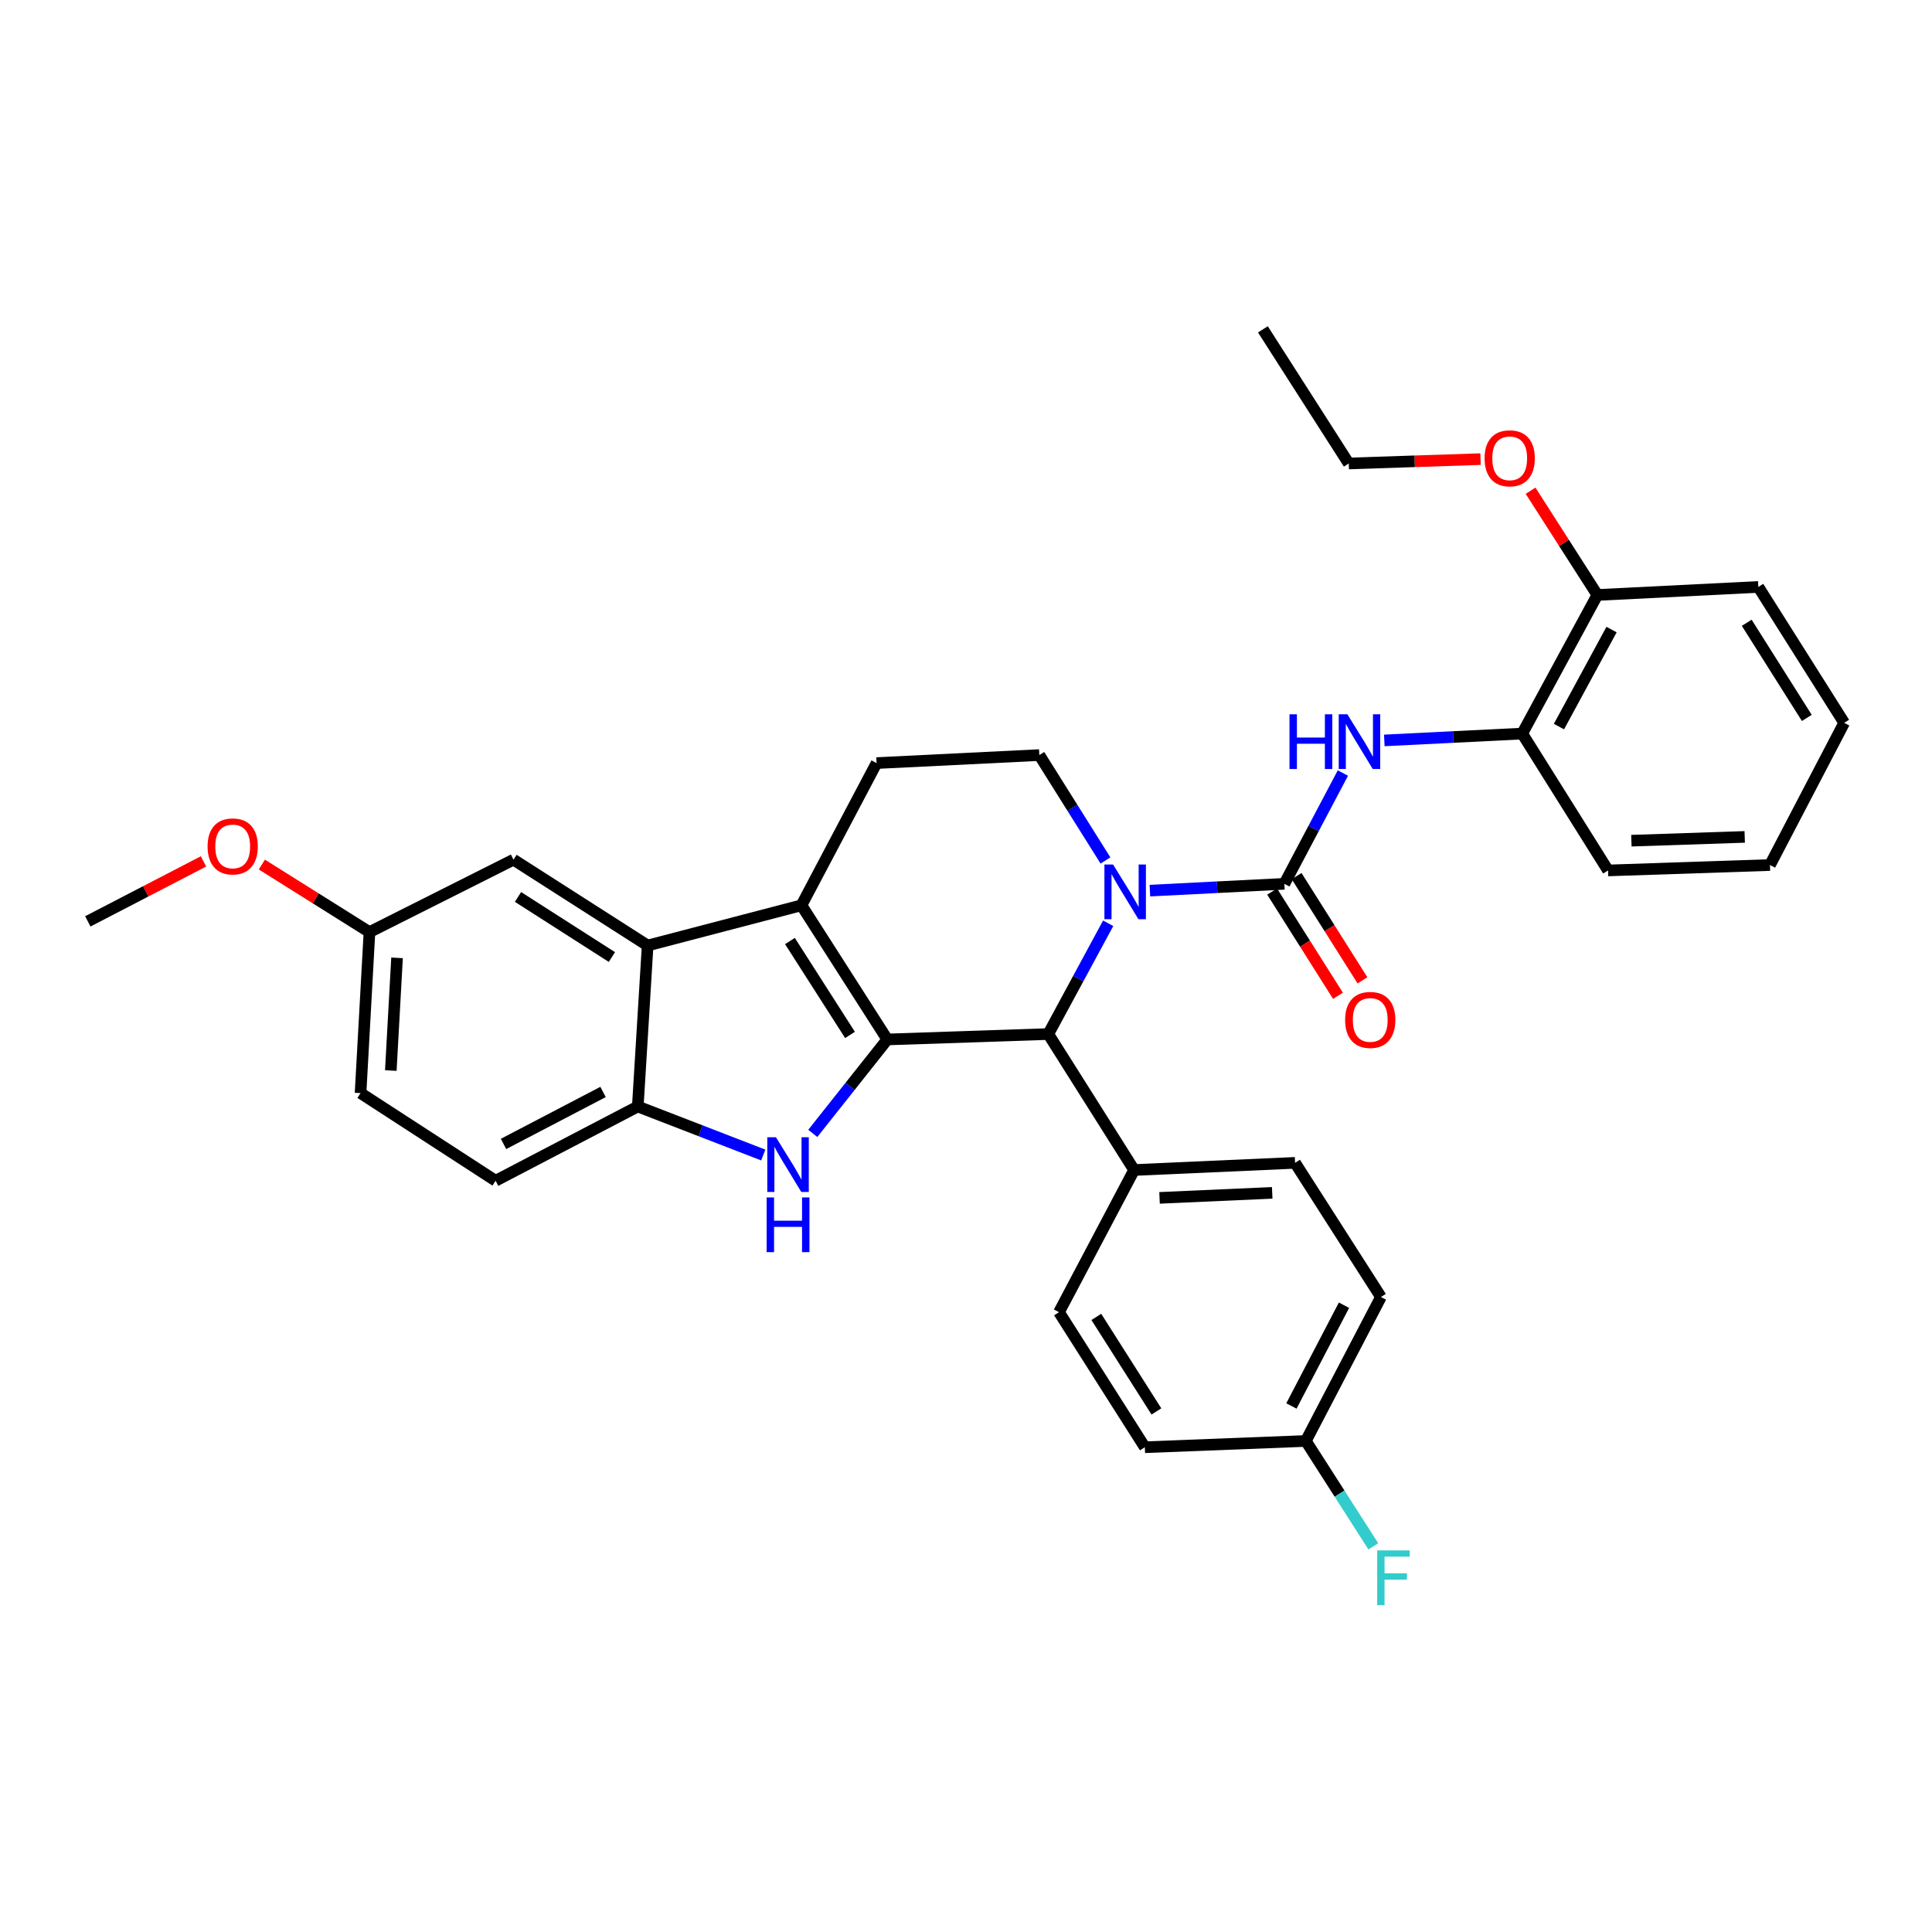 <?xml version='1.0' encoding='iso-8859-1'?>
<svg version='1.1' baseProfile='full'
              xmlns='http://www.w3.org/2000/svg'
                      xmlns:rdkit='http://www.rdkit.org/xml'
                      xmlns:xlink='http://www.w3.org/1999/xlink'
                  xml:space='preserve'
width='1000px' height='1000px' viewBox='0 0 1000 1000'>
<!-- END OF HEADER -->
<rect style='opacity:1.0;fill:#FFFFFF;stroke:none' width='1000' height='1000' x='0' y='0'> </rect>
<path class='bond-0' d='M 459.258,538.02 L 414.834,468.579' style='fill:none;fill-rule:evenodd;stroke:#000000;stroke-width:6px;stroke-linecap:butt;stroke-linejoin:miter;stroke-opacity:1' />
<path class='bond-0' d='M 439.966,535.683 L 408.87,487.073' style='fill:none;fill-rule:evenodd;stroke:#000000;stroke-width:6px;stroke-linecap:butt;stroke-linejoin:miter;stroke-opacity:1' />
<path class='bond-2' d='M 459.258,538.02 L 439.976,562.335' style='fill:none;fill-rule:evenodd;stroke:#000000;stroke-width:6px;stroke-linecap:butt;stroke-linejoin:miter;stroke-opacity:1' />
<path class='bond-2' d='M 439.976,562.335 L 420.695,586.649' style='fill:none;fill-rule:evenodd;stroke:#0000FF;stroke-width:6px;stroke-linecap:butt;stroke-linejoin:miter;stroke-opacity:1' />
<path class='bond-4' d='M 459.258,538.02 L 542.583,535.222' style='fill:none;fill-rule:evenodd;stroke:#000000;stroke-width:6px;stroke-linecap:butt;stroke-linejoin:miter;stroke-opacity:1' />
<path class='bond-5' d='M 414.834,468.579 L 335.215,489.399' style='fill:none;fill-rule:evenodd;stroke:#000000;stroke-width:6px;stroke-linecap:butt;stroke-linejoin:miter;stroke-opacity:1' />
<path class='bond-9' d='M 414.834,468.579 L 453.711,394.972' style='fill:none;fill-rule:evenodd;stroke:#000000;stroke-width:6px;stroke-linecap:butt;stroke-linejoin:miter;stroke-opacity:1' />
<path class='bond-1' d='M 573.594,477.884 L 558.089,506.553' style='fill:none;fill-rule:evenodd;stroke:#0000FF;stroke-width:6px;stroke-linecap:butt;stroke-linejoin:miter;stroke-opacity:1' />
<path class='bond-1' d='M 558.089,506.553 L 542.583,535.222' style='fill:none;fill-rule:evenodd;stroke:#000000;stroke-width:6px;stroke-linecap:butt;stroke-linejoin:miter;stroke-opacity:1' />
<path class='bond-3' d='M 595.187,460.986 L 629.986,459.227' style='fill:none;fill-rule:evenodd;stroke:#0000FF;stroke-width:6px;stroke-linecap:butt;stroke-linejoin:miter;stroke-opacity:1' />
<path class='bond-3' d='M 629.986,459.227 L 664.785,457.469' style='fill:none;fill-rule:evenodd;stroke:#000000;stroke-width:6px;stroke-linecap:butt;stroke-linejoin:miter;stroke-opacity:1' />
<path class='bond-8' d='M 572.187,445.383 L 555.07,418.104' style='fill:none;fill-rule:evenodd;stroke:#0000FF;stroke-width:6px;stroke-linecap:butt;stroke-linejoin:miter;stroke-opacity:1' />
<path class='bond-8' d='M 555.07,418.104 L 537.952,390.825' style='fill:none;fill-rule:evenodd;stroke:#000000;stroke-width:6px;stroke-linecap:butt;stroke-linejoin:miter;stroke-opacity:1' />
<path class='bond-6' d='M 395.064,597.839 L 362.591,585.282' style='fill:none;fill-rule:evenodd;stroke:#0000FF;stroke-width:6px;stroke-linecap:butt;stroke-linejoin:miter;stroke-opacity:1' />
<path class='bond-6' d='M 362.591,585.282 L 330.118,572.725' style='fill:none;fill-rule:evenodd;stroke:#000000;stroke-width:6px;stroke-linecap:butt;stroke-linejoin:miter;stroke-opacity:1' />
<path class='bond-7' d='M 664.785,457.469 L 679.933,428.794' style='fill:none;fill-rule:evenodd;stroke:#000000;stroke-width:6px;stroke-linecap:butt;stroke-linejoin:miter;stroke-opacity:1' />
<path class='bond-7' d='M 679.933,428.794 L 695.082,400.12' style='fill:none;fill-rule:evenodd;stroke:#0000FF;stroke-width:6px;stroke-linecap:butt;stroke-linejoin:miter;stroke-opacity:1' />
<path class='bond-12' d='M 658.448,461.472 L 675.492,488.451' style='fill:none;fill-rule:evenodd;stroke:#000000;stroke-width:6px;stroke-linecap:butt;stroke-linejoin:miter;stroke-opacity:1' />
<path class='bond-12' d='M 675.492,488.451 L 692.536,515.429' style='fill:none;fill-rule:evenodd;stroke:#FF0000;stroke-width:6px;stroke-linecap:butt;stroke-linejoin:miter;stroke-opacity:1' />
<path class='bond-12' d='M 671.122,453.465 L 688.166,480.444' style='fill:none;fill-rule:evenodd;stroke:#000000;stroke-width:6px;stroke-linecap:butt;stroke-linejoin:miter;stroke-opacity:1' />
<path class='bond-12' d='M 688.166,480.444 L 705.209,507.423' style='fill:none;fill-rule:evenodd;stroke:#FF0000;stroke-width:6px;stroke-linecap:butt;stroke-linejoin:miter;stroke-opacity:1' />
<path class='bond-11' d='M 542.583,535.222 L 587.015,605.597' style='fill:none;fill-rule:evenodd;stroke:#000000;stroke-width:6px;stroke-linecap:butt;stroke-linejoin:miter;stroke-opacity:1' />
<path class='bond-13' d='M 335.215,489.399 L 265.781,444.968' style='fill:none;fill-rule:evenodd;stroke:#000000;stroke-width:6px;stroke-linecap:butt;stroke-linejoin:miter;stroke-opacity:1' />
<path class='bond-13' d='M 316.72,495.362 L 268.116,464.259' style='fill:none;fill-rule:evenodd;stroke:#000000;stroke-width:6px;stroke-linecap:butt;stroke-linejoin:miter;stroke-opacity:1' />
<path class='bond-33' d='M 335.215,489.399 L 330.118,572.725' style='fill:none;fill-rule:evenodd;stroke:#000000;stroke-width:6px;stroke-linecap:butt;stroke-linejoin:miter;stroke-opacity:1' />
<path class='bond-14' d='M 330.118,572.725 L 256.52,611.152' style='fill:none;fill-rule:evenodd;stroke:#000000;stroke-width:6px;stroke-linecap:butt;stroke-linejoin:miter;stroke-opacity:1' />
<path class='bond-14' d='M 312.14,565.2 L 260.622,592.099' style='fill:none;fill-rule:evenodd;stroke:#000000;stroke-width:6px;stroke-linecap:butt;stroke-linejoin:miter;stroke-opacity:1' />
<path class='bond-10' d='M 716.51,383.241 L 752.203,381.47' style='fill:none;fill-rule:evenodd;stroke:#0000FF;stroke-width:6px;stroke-linecap:butt;stroke-linejoin:miter;stroke-opacity:1' />
<path class='bond-10' d='M 752.203,381.47 L 787.895,379.698' style='fill:none;fill-rule:evenodd;stroke:#000000;stroke-width:6px;stroke-linecap:butt;stroke-linejoin:miter;stroke-opacity:1' />
<path class='bond-34' d='M 537.952,390.825 L 453.711,394.972' style='fill:none;fill-rule:evenodd;stroke:#000000;stroke-width:6px;stroke-linecap:butt;stroke-linejoin:miter;stroke-opacity:1' />
<path class='bond-15' d='M 787.895,379.698 L 826.788,307.958' style='fill:none;fill-rule:evenodd;stroke:#000000;stroke-width:6px;stroke-linecap:butt;stroke-linejoin:miter;stroke-opacity:1' />
<path class='bond-15' d='M 806.908,376.082 L 834.133,325.864' style='fill:none;fill-rule:evenodd;stroke:#000000;stroke-width:6px;stroke-linecap:butt;stroke-linejoin:miter;stroke-opacity:1' />
<path class='bond-26' d='M 787.895,379.698 L 832.327,450.539' style='fill:none;fill-rule:evenodd;stroke:#000000;stroke-width:6px;stroke-linecap:butt;stroke-linejoin:miter;stroke-opacity:1' />
<path class='bond-16' d='M 587.015,605.597 L 670.323,601.891' style='fill:none;fill-rule:evenodd;stroke:#000000;stroke-width:6px;stroke-linecap:butt;stroke-linejoin:miter;stroke-opacity:1' />
<path class='bond-16' d='M 600.177,620.017 L 658.493,617.423' style='fill:none;fill-rule:evenodd;stroke:#000000;stroke-width:6px;stroke-linecap:butt;stroke-linejoin:miter;stroke-opacity:1' />
<path class='bond-17' d='M 587.015,605.597 L 548.138,679.186' style='fill:none;fill-rule:evenodd;stroke:#000000;stroke-width:6px;stroke-linecap:butt;stroke-linejoin:miter;stroke-opacity:1' />
<path class='bond-18' d='M 265.781,444.968 L 191.234,482.454' style='fill:none;fill-rule:evenodd;stroke:#000000;stroke-width:6px;stroke-linecap:butt;stroke-linejoin:miter;stroke-opacity:1' />
<path class='bond-20' d='M 256.52,611.152 L 186.62,565.779' style='fill:none;fill-rule:evenodd;stroke:#000000;stroke-width:6px;stroke-linecap:butt;stroke-linejoin:miter;stroke-opacity:1' />
<path class='bond-24' d='M 826.788,307.958 L 809.503,280.977' style='fill:none;fill-rule:evenodd;stroke:#000000;stroke-width:6px;stroke-linecap:butt;stroke-linejoin:miter;stroke-opacity:1' />
<path class='bond-24' d='M 809.503,280.977 L 792.218,253.996' style='fill:none;fill-rule:evenodd;stroke:#FF0000;stroke-width:6px;stroke-linecap:butt;stroke-linejoin:miter;stroke-opacity:1' />
<path class='bond-27' d='M 826.788,307.958 L 910.114,303.794' style='fill:none;fill-rule:evenodd;stroke:#000000;stroke-width:6px;stroke-linecap:butt;stroke-linejoin:miter;stroke-opacity:1' />
<path class='bond-22' d='M 670.323,601.891 L 714.772,671.333' style='fill:none;fill-rule:evenodd;stroke:#000000;stroke-width:6px;stroke-linecap:butt;stroke-linejoin:miter;stroke-opacity:1' />
<path class='bond-21' d='M 548.138,679.186 L 592.57,749.086' style='fill:none;fill-rule:evenodd;stroke:#000000;stroke-width:6px;stroke-linecap:butt;stroke-linejoin:miter;stroke-opacity:1' />
<path class='bond-21' d='M 567.454,681.629 L 598.556,730.559' style='fill:none;fill-rule:evenodd;stroke:#000000;stroke-width:6px;stroke-linecap:butt;stroke-linejoin:miter;stroke-opacity:1' />
<path class='bond-25' d='M 191.234,482.454 L 163.383,464.973' style='fill:none;fill-rule:evenodd;stroke:#000000;stroke-width:6px;stroke-linecap:butt;stroke-linejoin:miter;stroke-opacity:1' />
<path class='bond-25' d='M 163.383,464.973 L 135.533,447.493' style='fill:none;fill-rule:evenodd;stroke:#FF0000;stroke-width:6px;stroke-linecap:butt;stroke-linejoin:miter;stroke-opacity:1' />
<path class='bond-36' d='M 191.234,482.454 L 186.62,565.779' style='fill:none;fill-rule:evenodd;stroke:#000000;stroke-width:6px;stroke-linecap:butt;stroke-linejoin:miter;stroke-opacity:1' />
<path class='bond-36' d='M 205.51,495.781 L 202.281,554.109' style='fill:none;fill-rule:evenodd;stroke:#000000;stroke-width:6px;stroke-linecap:butt;stroke-linejoin:miter;stroke-opacity:1' />
<path class='bond-19' d='M 675.895,745.846 L 592.57,749.086' style='fill:none;fill-rule:evenodd;stroke:#000000;stroke-width:6px;stroke-linecap:butt;stroke-linejoin:miter;stroke-opacity:1' />
<path class='bond-23' d='M 675.895,745.846 L 693.365,773.119' style='fill:none;fill-rule:evenodd;stroke:#000000;stroke-width:6px;stroke-linecap:butt;stroke-linejoin:miter;stroke-opacity:1' />
<path class='bond-23' d='M 693.365,773.119 L 710.834,800.392' style='fill:none;fill-rule:evenodd;stroke:#33CCCC;stroke-width:6px;stroke-linecap:butt;stroke-linejoin:miter;stroke-opacity:1' />
<path class='bond-35' d='M 675.895,745.846 L 714.772,671.333' style='fill:none;fill-rule:evenodd;stroke:#000000;stroke-width:6px;stroke-linecap:butt;stroke-linejoin:miter;stroke-opacity:1' />
<path class='bond-35' d='M 668.436,727.735 L 695.649,675.575' style='fill:none;fill-rule:evenodd;stroke:#000000;stroke-width:6px;stroke-linecap:butt;stroke-linejoin:miter;stroke-opacity:1' />
<path class='bond-28' d='M 766.332,237.634 L 732.219,238.766' style='fill:none;fill-rule:evenodd;stroke:#FF0000;stroke-width:6px;stroke-linecap:butt;stroke-linejoin:miter;stroke-opacity:1' />
<path class='bond-28' d='M 732.219,238.766 L 698.107,239.898' style='fill:none;fill-rule:evenodd;stroke:#000000;stroke-width:6px;stroke-linecap:butt;stroke-linejoin:miter;stroke-opacity:1' />
<path class='bond-29' d='M 105.331,445.856 L 75.393,461.377' style='fill:none;fill-rule:evenodd;stroke:#FF0000;stroke-width:6px;stroke-linecap:butt;stroke-linejoin:miter;stroke-opacity:1' />
<path class='bond-29' d='M 75.393,461.377 L 45.455,476.899' style='fill:none;fill-rule:evenodd;stroke:#000000;stroke-width:6px;stroke-linecap:butt;stroke-linejoin:miter;stroke-opacity:1' />
<path class='bond-31' d='M 832.327,450.539 L 916.135,447.741' style='fill:none;fill-rule:evenodd;stroke:#000000;stroke-width:6px;stroke-linecap:butt;stroke-linejoin:miter;stroke-opacity:1' />
<path class='bond-31' d='M 844.398,435.137 L 903.064,433.178' style='fill:none;fill-rule:evenodd;stroke:#000000;stroke-width:6px;stroke-linecap:butt;stroke-linejoin:miter;stroke-opacity:1' />
<path class='bond-37' d='M 910.114,303.794 L 954.545,374.143' style='fill:none;fill-rule:evenodd;stroke:#000000;stroke-width:6px;stroke-linecap:butt;stroke-linejoin:miter;stroke-opacity:1' />
<path class='bond-37' d='M 904.104,322.351 L 935.206,371.596' style='fill:none;fill-rule:evenodd;stroke:#000000;stroke-width:6px;stroke-linecap:butt;stroke-linejoin:miter;stroke-opacity:1' />
<path class='bond-30' d='M 698.107,239.898 L 653.675,170.473' style='fill:none;fill-rule:evenodd;stroke:#000000;stroke-width:6px;stroke-linecap:butt;stroke-linejoin:miter;stroke-opacity:1' />
<path class='bond-32' d='M 916.135,447.741 L 954.545,374.143' style='fill:none;fill-rule:evenodd;stroke:#000000;stroke-width:6px;stroke-linecap:butt;stroke-linejoin:miter;stroke-opacity:1' />
<path  class='atom-2' d='M 576.124 447.473
L 585.404 462.473
Q 586.324 463.953, 587.804 466.633
Q 589.284 469.313, 589.364 469.473
L 589.364 447.473
L 593.124 447.473
L 593.124 475.793
L 589.244 475.793
L 579.284 459.393
Q 578.124 457.473, 576.884 455.273
Q 575.684 453.073, 575.324 452.393
L 575.324 475.793
L 571.644 475.793
L 571.644 447.473
L 576.124 447.473
' fill='#0000FF'/>
<path  class='atom-3' d='M 401.628 588.638
L 410.908 603.638
Q 411.828 605.118, 413.308 607.798
Q 414.788 610.478, 414.868 610.638
L 414.868 588.638
L 418.628 588.638
L 418.628 616.958
L 414.748 616.958
L 404.788 600.558
Q 403.628 598.638, 402.388 596.438
Q 401.188 594.238, 400.828 593.558
L 400.828 616.958
L 397.148 616.958
L 397.148 588.638
L 401.628 588.638
' fill='#0000FF'/>
<path  class='atom-3' d='M 396.808 619.79
L 400.648 619.79
L 400.648 631.83
L 415.128 631.83
L 415.128 619.79
L 418.968 619.79
L 418.968 648.11
L 415.128 648.11
L 415.128 635.03
L 400.648 635.03
L 400.648 648.11
L 396.808 648.11
L 396.808 619.79
' fill='#0000FF'/>
<path  class='atom-8' d='M 667.442 369.719
L 671.282 369.719
L 671.282 381.759
L 685.762 381.759
L 685.762 369.719
L 689.602 369.719
L 689.602 398.039
L 685.762 398.039
L 685.762 384.959
L 671.282 384.959
L 671.282 398.039
L 667.442 398.039
L 667.442 369.719
' fill='#0000FF'/>
<path  class='atom-8' d='M 697.402 369.719
L 706.682 384.719
Q 707.602 386.199, 709.082 388.879
Q 710.562 391.559, 710.642 391.719
L 710.642 369.719
L 714.402 369.719
L 714.402 398.039
L 710.522 398.039
L 700.562 381.639
Q 699.402 379.719, 698.162 377.519
Q 696.962 375.319, 696.602 374.639
L 696.602 398.039
L 692.922 398.039
L 692.922 369.719
L 697.402 369.719
' fill='#0000FF'/>
<path  class='atom-13' d='M 696.233 527.907
Q 696.233 521.107, 699.593 517.307
Q 702.953 513.507, 709.233 513.507
Q 715.513 513.507, 718.873 517.307
Q 722.233 521.107, 722.233 527.907
Q 722.233 534.787, 718.833 538.707
Q 715.433 542.587, 709.233 542.587
Q 702.993 542.587, 699.593 538.707
Q 696.233 534.827, 696.233 527.907
M 709.233 539.387
Q 713.553 539.387, 715.873 536.507
Q 718.233 533.587, 718.233 527.907
Q 718.233 522.347, 715.873 519.547
Q 713.553 516.707, 709.233 516.707
Q 704.913 516.707, 702.553 519.507
Q 700.233 522.307, 700.233 527.907
Q 700.233 533.627, 702.553 536.507
Q 704.913 539.387, 709.233 539.387
' fill='#FF0000'/>
<path  class='atom-24' d='M 712.831 802.494
L 729.671 802.494
L 729.671 805.734
L 716.631 805.734
L 716.631 814.334
L 728.231 814.334
L 728.231 817.614
L 716.631 817.614
L 716.631 830.814
L 712.831 830.814
L 712.831 802.494
' fill='#33CCCC'/>
<path  class='atom-25' d='M 768.415 237.213
Q 768.415 230.413, 771.775 226.613
Q 775.135 222.813, 781.415 222.813
Q 787.695 222.813, 791.055 226.613
Q 794.415 230.413, 794.415 237.213
Q 794.415 244.093, 791.015 248.013
Q 787.615 251.893, 781.415 251.893
Q 775.175 251.893, 771.775 248.013
Q 768.415 244.133, 768.415 237.213
M 781.415 248.693
Q 785.735 248.693, 788.055 245.813
Q 790.415 242.893, 790.415 237.213
Q 790.415 231.653, 788.055 228.853
Q 785.735 226.013, 781.415 226.013
Q 777.095 226.013, 774.735 228.813
Q 772.415 231.613, 772.415 237.213
Q 772.415 242.933, 774.735 245.813
Q 777.095 248.693, 781.415 248.693
' fill='#FF0000'/>
<path  class='atom-26' d='M 107.443 438.102
Q 107.443 431.302, 110.803 427.502
Q 114.163 423.702, 120.443 423.702
Q 126.723 423.702, 130.083 427.502
Q 133.443 431.302, 133.443 438.102
Q 133.443 444.982, 130.043 448.902
Q 126.643 452.782, 120.443 452.782
Q 114.203 452.782, 110.803 448.902
Q 107.443 445.022, 107.443 438.102
M 120.443 449.582
Q 124.763 449.582, 127.083 446.702
Q 129.443 443.782, 129.443 438.102
Q 129.443 432.542, 127.083 429.742
Q 124.763 426.902, 120.443 426.902
Q 116.123 426.902, 113.763 429.702
Q 111.443 432.502, 111.443 438.102
Q 111.443 443.822, 113.763 446.702
Q 116.123 449.582, 120.443 449.582
' fill='#FF0000'/>
</svg>
